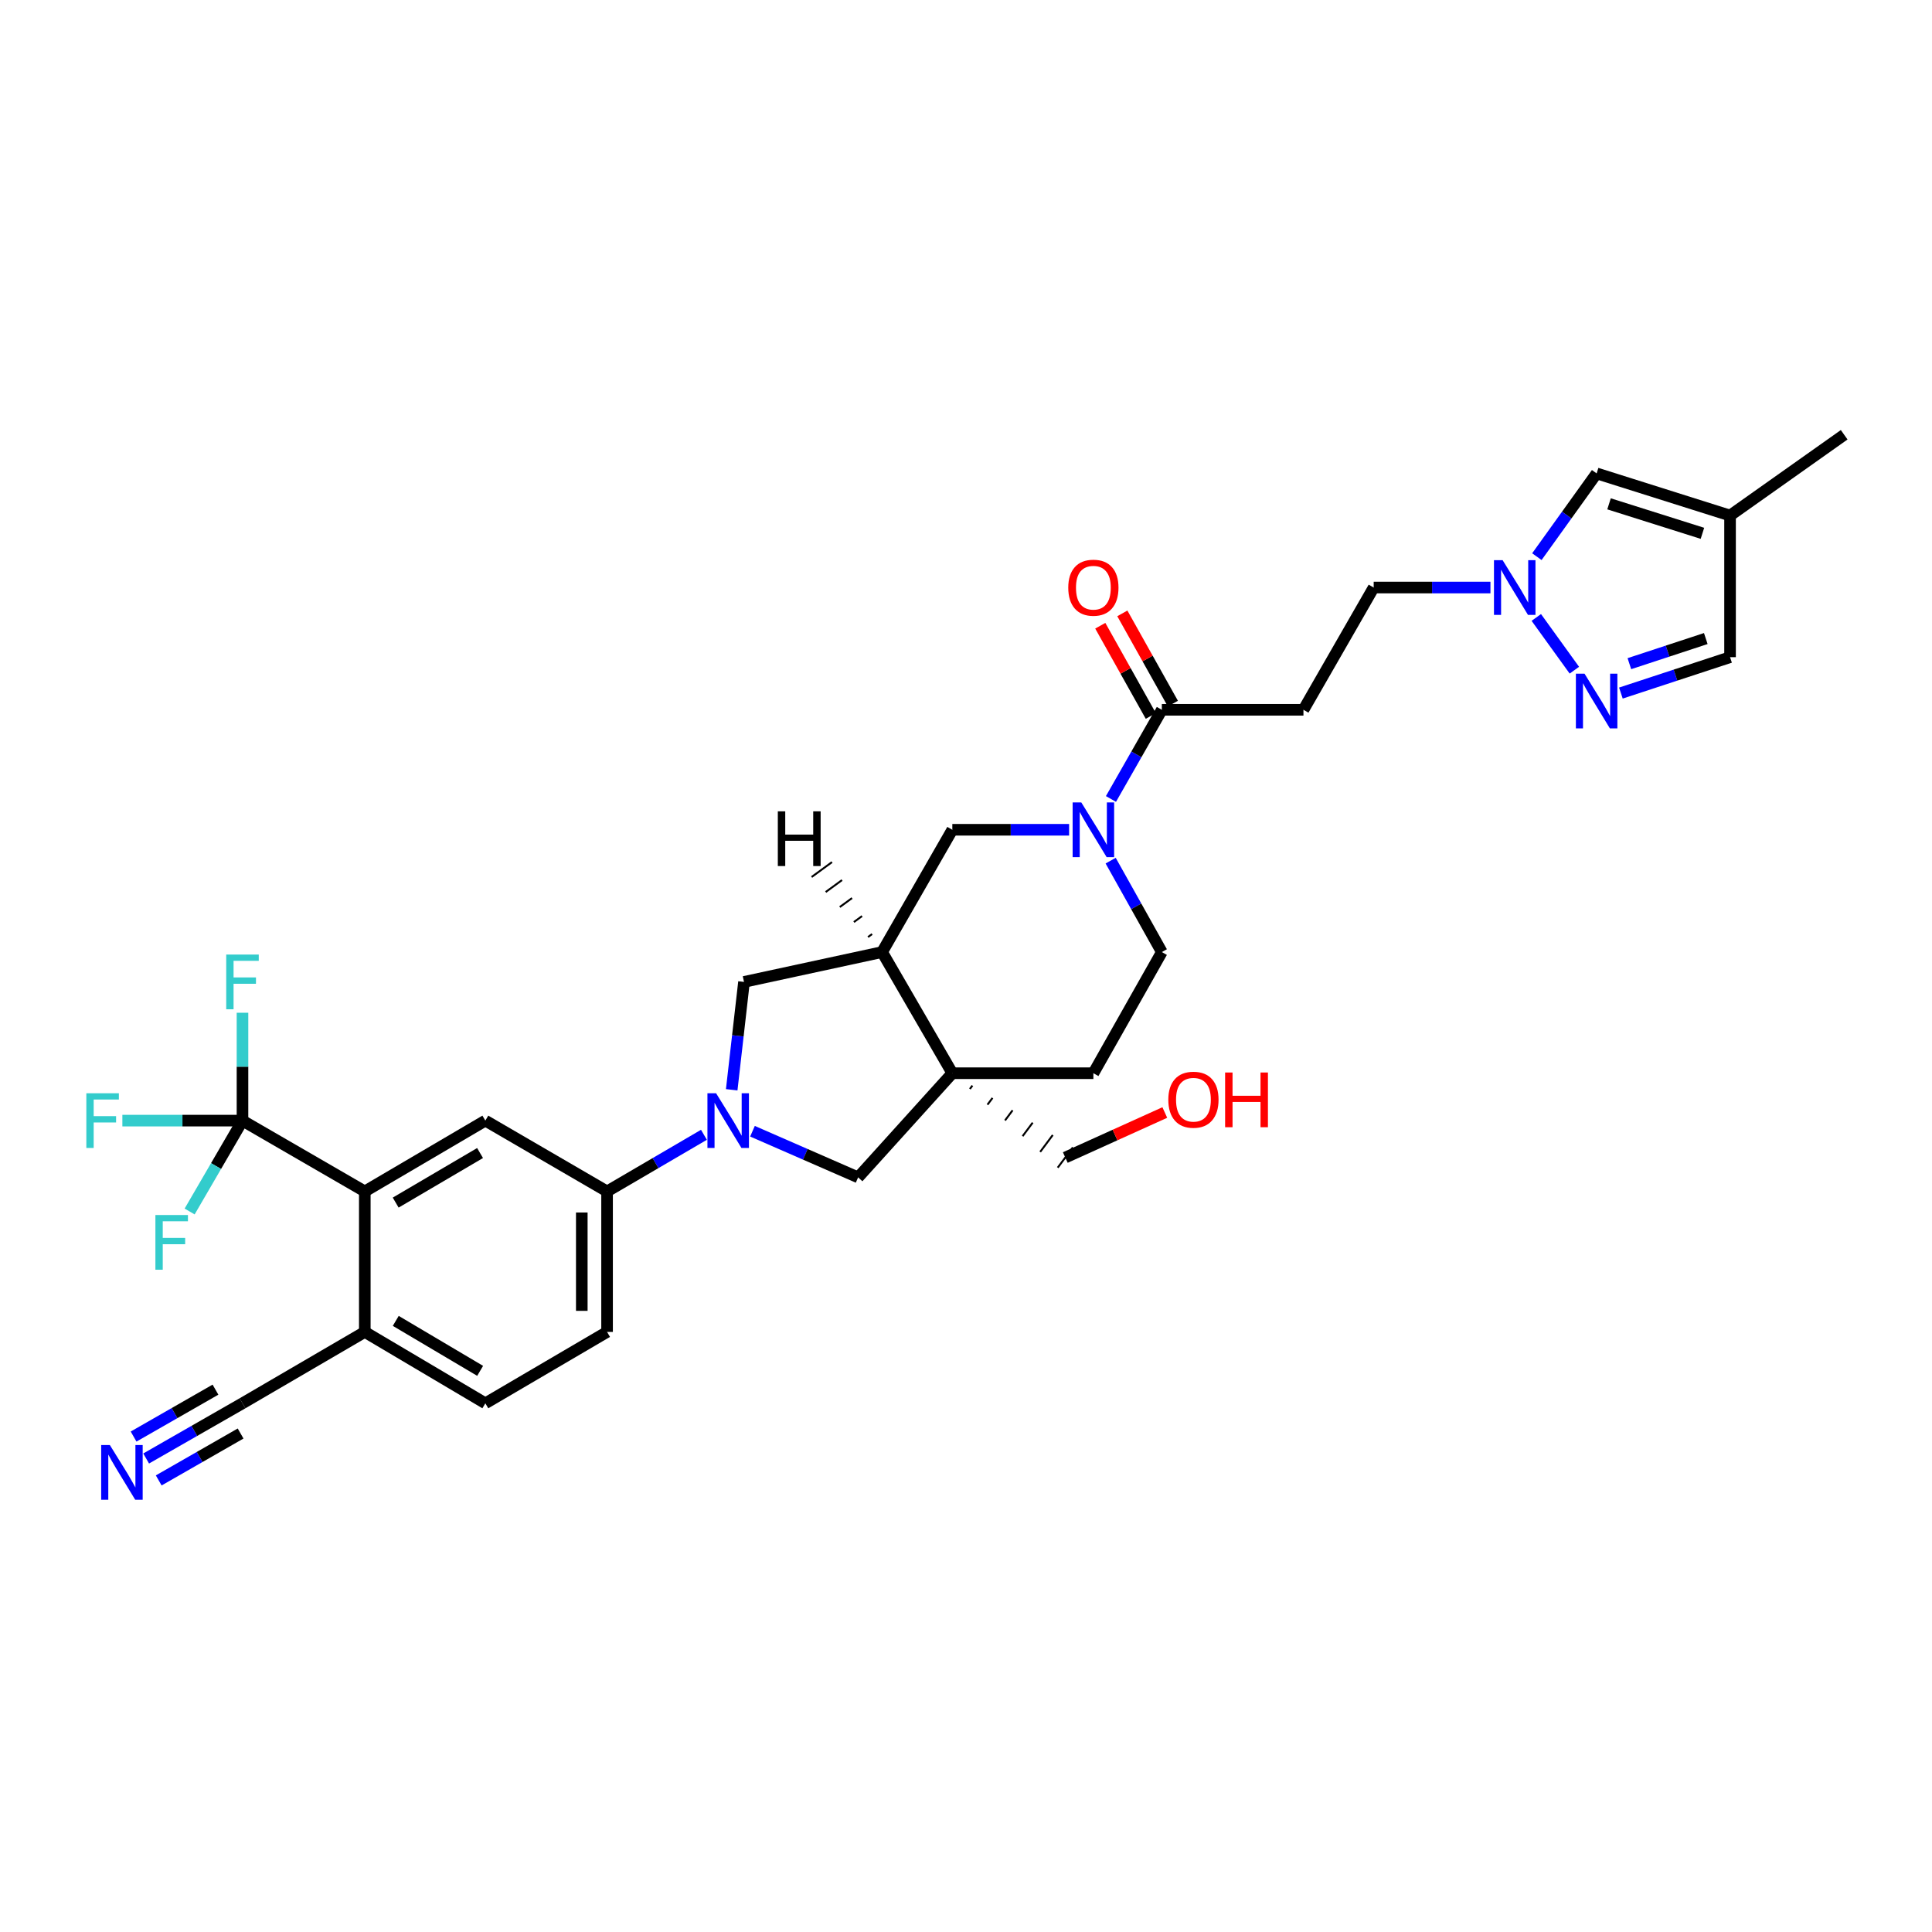 <?xml version='1.0' encoding='iso-8859-1'?>
<svg version='1.1' baseProfile='full'
              xmlns='http://www.w3.org/2000/svg'
                      xmlns:rdkit='http://www.rdkit.org/xml'
                      xmlns:xlink='http://www.w3.org/1999/xlink'
                  xml:space='preserve'
width='1000px' height='1000px' viewBox='0 0 1000 1000'>
<!-- END OF HEADER -->
<rect style='opacity:1.0;fill:#FFFFFF;stroke:none' width='1000' height='1000' x='0' y='0'> </rect>
<path class='bond-8' d='M 389.485,585.524 L 416.826,597.468' style='fill:none;fill-rule:evenodd;stroke:#0000FF;stroke-width:6px;stroke-linecap:butt;stroke-linejoin:miter;stroke-opacity:1' />
<path class='bond-8' d='M 416.826,597.468 L 444.166,609.411' style='fill:none;fill-rule:evenodd;stroke:#000000;stroke-width:6px;stroke-linecap:butt;stroke-linejoin:miter;stroke-opacity:1' />
<path class='bond-9' d='M 364.355,587.371 L 339.286,602.025' style='fill:none;fill-rule:evenodd;stroke:#0000FF;stroke-width:6px;stroke-linecap:butt;stroke-linejoin:miter;stroke-opacity:1' />
<path class='bond-9' d='M 339.286,602.025 L 314.218,616.68' style='fill:none;fill-rule:evenodd;stroke:#000000;stroke-width:6px;stroke-linecap:butt;stroke-linejoin:miter;stroke-opacity:1' />
<path class='bond-11' d='M 378.73,564.065 L 381.912,536.152' style='fill:none;fill-rule:evenodd;stroke:#0000FF;stroke-width:6px;stroke-linecap:butt;stroke-linejoin:miter;stroke-opacity:1' />
<path class='bond-11' d='M 381.912,536.152 L 385.094,508.239' style='fill:none;fill-rule:evenodd;stroke:#000000;stroke-width:6px;stroke-linecap:butt;stroke-linejoin:miter;stroke-opacity:1' />
<path class='bond-0' d='M 492.924,555.493 L 444.166,609.411' style='fill:none;fill-rule:evenodd;stroke:#000000;stroke-width:6px;stroke-linecap:butt;stroke-linejoin:miter;stroke-opacity:1' />
<path class='bond-20' d='M 492.924,555.493 L 565.93,555.493' style='fill:none;fill-rule:evenodd;stroke:#000000;stroke-width:6px;stroke-linecap:butt;stroke-linejoin:miter;stroke-opacity:1' />
<path class='bond-29' d='M 502.017,563.64 L 503.321,561.892' style='fill:none;fill-rule:evenodd;stroke:#000000;stroke-width:1.0px;stroke-linecap:butt;stroke-linejoin:miter;stroke-opacity:1' />
<path class='bond-29' d='M 511.109,571.787 L 513.718,568.292' style='fill:none;fill-rule:evenodd;stroke:#000000;stroke-width:1.0px;stroke-linecap:butt;stroke-linejoin:miter;stroke-opacity:1' />
<path class='bond-29' d='M 520.202,579.934 L 524.115,574.692' style='fill:none;fill-rule:evenodd;stroke:#000000;stroke-width:1.0px;stroke-linecap:butt;stroke-linejoin:miter;stroke-opacity:1' />
<path class='bond-29' d='M 529.295,588.081 L 534.512,581.091' style='fill:none;fill-rule:evenodd;stroke:#000000;stroke-width:1.0px;stroke-linecap:butt;stroke-linejoin:miter;stroke-opacity:1' />
<path class='bond-29' d='M 538.387,596.228 L 544.909,587.491' style='fill:none;fill-rule:evenodd;stroke:#000000;stroke-width:1.0px;stroke-linecap:butt;stroke-linejoin:miter;stroke-opacity:1' />
<path class='bond-29' d='M 547.48,604.376 L 555.306,593.891' style='fill:none;fill-rule:evenodd;stroke:#000000;stroke-width:1.0px;stroke-linecap:butt;stroke-linejoin:miter;stroke-opacity:1' />
<path class='bond-32' d='M 492.924,555.493 L 456.574,492.786' style='fill:none;fill-rule:evenodd;stroke:#000000;stroke-width:6px;stroke-linecap:butt;stroke-linejoin:miter;stroke-opacity:1' />
<path class='bond-1' d='M 553.365,429.491 L 523.144,429.491' style='fill:none;fill-rule:evenodd;stroke:#0000FF;stroke-width:6px;stroke-linecap:butt;stroke-linejoin:miter;stroke-opacity:1' />
<path class='bond-1' d='M 523.144,429.491 L 492.924,429.491' style='fill:none;fill-rule:evenodd;stroke:#000000;stroke-width:6px;stroke-linecap:butt;stroke-linejoin:miter;stroke-opacity:1' />
<path class='bond-6' d='M 575.029,413.544 L 588.197,390.466' style='fill:none;fill-rule:evenodd;stroke:#0000FF;stroke-width:6px;stroke-linecap:butt;stroke-linejoin:miter;stroke-opacity:1' />
<path class='bond-6' d='M 588.197,390.466 L 601.364,367.389' style='fill:none;fill-rule:evenodd;stroke:#000000;stroke-width:6px;stroke-linecap:butt;stroke-linejoin:miter;stroke-opacity:1' />
<path class='bond-34' d='M 574.872,445.465 L 588.118,469.126' style='fill:none;fill-rule:evenodd;stroke:#0000FF;stroke-width:6px;stroke-linecap:butt;stroke-linejoin:miter;stroke-opacity:1' />
<path class='bond-34' d='M 588.118,469.126 L 601.364,492.786' style='fill:none;fill-rule:evenodd;stroke:#000000;stroke-width:6px;stroke-linecap:butt;stroke-linejoin:miter;stroke-opacity:1' />
<path class='bond-2' d='M 125.511,580.031 L 188.821,616.68' style='fill:none;fill-rule:evenodd;stroke:#000000;stroke-width:6px;stroke-linecap:butt;stroke-linejoin:miter;stroke-opacity:1' />
<path class='bond-26' d='M 125.511,580.031 L 94.425,580.031' style='fill:none;fill-rule:evenodd;stroke:#000000;stroke-width:6px;stroke-linecap:butt;stroke-linejoin:miter;stroke-opacity:1' />
<path class='bond-26' d='M 94.425,580.031 L 63.339,580.031' style='fill:none;fill-rule:evenodd;stroke:#33CCCC;stroke-width:6px;stroke-linecap:butt;stroke-linejoin:miter;stroke-opacity:1' />
<path class='bond-27' d='M 125.511,580.031 L 111.832,603.549' style='fill:none;fill-rule:evenodd;stroke:#000000;stroke-width:6px;stroke-linecap:butt;stroke-linejoin:miter;stroke-opacity:1' />
<path class='bond-27' d='M 111.832,603.549 L 98.152,627.067' style='fill:none;fill-rule:evenodd;stroke:#33CCCC;stroke-width:6px;stroke-linecap:butt;stroke-linejoin:miter;stroke-opacity:1' />
<path class='bond-28' d='M 125.511,580.031 L 125.511,552.113' style='fill:none;fill-rule:evenodd;stroke:#000000;stroke-width:6px;stroke-linecap:butt;stroke-linejoin:miter;stroke-opacity:1' />
<path class='bond-28' d='M 125.511,552.113 L 125.511,524.194' style='fill:none;fill-rule:evenodd;stroke:#33CCCC;stroke-width:6px;stroke-linecap:butt;stroke-linejoin:miter;stroke-opacity:1' />
<path class='bond-3' d='M 456.574,492.786 L 385.094,508.239' style='fill:none;fill-rule:evenodd;stroke:#000000;stroke-width:6px;stroke-linecap:butt;stroke-linejoin:miter;stroke-opacity:1' />
<path class='bond-12' d='M 456.574,492.786 L 492.924,429.491' style='fill:none;fill-rule:evenodd;stroke:#000000;stroke-width:6px;stroke-linecap:butt;stroke-linejoin:miter;stroke-opacity:1' />
<path class='bond-36' d='M 451.387,483.474 L 449.275,485.018' style='fill:none;fill-rule:evenodd;stroke:#000000;stroke-width:1.0px;stroke-linecap:butt;stroke-linejoin:miter;stroke-opacity:1' />
<path class='bond-36' d='M 446.201,474.161 L 441.976,477.249' style='fill:none;fill-rule:evenodd;stroke:#000000;stroke-width:1.0px;stroke-linecap:butt;stroke-linejoin:miter;stroke-opacity:1' />
<path class='bond-36' d='M 441.014,464.848 L 434.676,469.48' style='fill:none;fill-rule:evenodd;stroke:#000000;stroke-width:1.0px;stroke-linecap:butt;stroke-linejoin:miter;stroke-opacity:1' />
<path class='bond-36' d='M 435.827,455.535 L 427.377,461.712' style='fill:none;fill-rule:evenodd;stroke:#000000;stroke-width:1.0px;stroke-linecap:butt;stroke-linejoin:miter;stroke-opacity:1' />
<path class='bond-36' d='M 430.641,446.222 L 420.078,453.943' style='fill:none;fill-rule:evenodd;stroke:#000000;stroke-width:1.0px;stroke-linecap:butt;stroke-linejoin:miter;stroke-opacity:1' />
<path class='bond-4' d='M 188.821,616.68 L 251.214,580.031' style='fill:none;fill-rule:evenodd;stroke:#000000;stroke-width:6px;stroke-linecap:butt;stroke-linejoin:miter;stroke-opacity:1' />
<path class='bond-4' d='M 204.806,622.464 L 248.481,596.81' style='fill:none;fill-rule:evenodd;stroke:#000000;stroke-width:6px;stroke-linecap:butt;stroke-linejoin:miter;stroke-opacity:1' />
<path class='bond-33' d='M 188.821,616.68 L 188.821,689.402' style='fill:none;fill-rule:evenodd;stroke:#000000;stroke-width:6px;stroke-linecap:butt;stroke-linejoin:miter;stroke-opacity:1' />
<path class='bond-5' d='M 814.889,346.889 L 795.187,319.587' style='fill:none;fill-rule:evenodd;stroke:#0000FF;stroke-width:6px;stroke-linecap:butt;stroke-linejoin:miter;stroke-opacity:1' />
<path class='bond-19' d='M 838.972,358.731 L 867.223,349.442' style='fill:none;fill-rule:evenodd;stroke:#0000FF;stroke-width:6px;stroke-linecap:butt;stroke-linejoin:miter;stroke-opacity:1' />
<path class='bond-19' d='M 867.223,349.442 L 895.474,340.153' style='fill:none;fill-rule:evenodd;stroke:#000000;stroke-width:6px;stroke-linecap:butt;stroke-linejoin:miter;stroke-opacity:1' />
<path class='bond-19' d='M 843.361,343.516 L 863.136,337.013' style='fill:none;fill-rule:evenodd;stroke:#0000FF;stroke-width:6px;stroke-linecap:butt;stroke-linejoin:miter;stroke-opacity:1' />
<path class='bond-19' d='M 863.136,337.013 L 882.912,330.511' style='fill:none;fill-rule:evenodd;stroke:#000000;stroke-width:6px;stroke-linecap:butt;stroke-linejoin:miter;stroke-opacity:1' />
<path class='bond-13' d='M 601.364,367.389 L 674.661,367.389' style='fill:none;fill-rule:evenodd;stroke:#000000;stroke-width:6px;stroke-linecap:butt;stroke-linejoin:miter;stroke-opacity:1' />
<path class='bond-22' d='M 607.072,364.192 L 593.995,340.839' style='fill:none;fill-rule:evenodd;stroke:#000000;stroke-width:6px;stroke-linecap:butt;stroke-linejoin:miter;stroke-opacity:1' />
<path class='bond-22' d='M 593.995,340.839 L 580.918,317.485' style='fill:none;fill-rule:evenodd;stroke:#FF0000;stroke-width:6px;stroke-linecap:butt;stroke-linejoin:miter;stroke-opacity:1' />
<path class='bond-22' d='M 595.657,370.585 L 582.579,347.231' style='fill:none;fill-rule:evenodd;stroke:#000000;stroke-width:6px;stroke-linecap:butt;stroke-linejoin:miter;stroke-opacity:1' />
<path class='bond-22' d='M 582.579,347.231 L 569.502,323.877' style='fill:none;fill-rule:evenodd;stroke:#FF0000;stroke-width:6px;stroke-linecap:butt;stroke-linejoin:miter;stroke-opacity:1' />
<path class='bond-7' d='M 771.452,304.108 L 741.235,304.108' style='fill:none;fill-rule:evenodd;stroke:#0000FF;stroke-width:6px;stroke-linecap:butt;stroke-linejoin:miter;stroke-opacity:1' />
<path class='bond-7' d='M 741.235,304.108 L 711.018,304.108' style='fill:none;fill-rule:evenodd;stroke:#000000;stroke-width:6px;stroke-linecap:butt;stroke-linejoin:miter;stroke-opacity:1' />
<path class='bond-15' d='M 795.485,288.13 L 810.95,266.583' style='fill:none;fill-rule:evenodd;stroke:#0000FF;stroke-width:6px;stroke-linecap:butt;stroke-linejoin:miter;stroke-opacity:1' />
<path class='bond-15' d='M 810.95,266.583 L 826.415,245.036' style='fill:none;fill-rule:evenodd;stroke:#000000;stroke-width:6px;stroke-linecap:butt;stroke-linejoin:miter;stroke-opacity:1' />
<path class='bond-10' d='M 314.218,616.68 L 251.214,580.031' style='fill:none;fill-rule:evenodd;stroke:#000000;stroke-width:6px;stroke-linecap:butt;stroke-linejoin:miter;stroke-opacity:1' />
<path class='bond-24' d='M 314.218,616.68 L 314.218,689.402' style='fill:none;fill-rule:evenodd;stroke:#000000;stroke-width:6px;stroke-linecap:butt;stroke-linejoin:miter;stroke-opacity:1' />
<path class='bond-24' d='M 301.135,627.588 L 301.135,678.494' style='fill:none;fill-rule:evenodd;stroke:#000000;stroke-width:6px;stroke-linecap:butt;stroke-linejoin:miter;stroke-opacity:1' />
<path class='bond-23' d='M 674.661,367.389 L 711.018,304.108' style='fill:none;fill-rule:evenodd;stroke:#000000;stroke-width:6px;stroke-linecap:butt;stroke-linejoin:miter;stroke-opacity:1' />
<path class='bond-14' d='M 895.474,266.842 L 826.415,245.036' style='fill:none;fill-rule:evenodd;stroke:#000000;stroke-width:6px;stroke-linecap:butt;stroke-linejoin:miter;stroke-opacity:1' />
<path class='bond-14' d='M 881.175,276.047 L 832.834,260.783' style='fill:none;fill-rule:evenodd;stroke:#000000;stroke-width:6px;stroke-linecap:butt;stroke-linejoin:miter;stroke-opacity:1' />
<path class='bond-31' d='M 895.474,266.842 L 954.545,225.033' style='fill:none;fill-rule:evenodd;stroke:#000000;stroke-width:6px;stroke-linecap:butt;stroke-linejoin:miter;stroke-opacity:1' />
<path class='bond-35' d='M 895.474,266.842 L 895.474,340.153' style='fill:none;fill-rule:evenodd;stroke:#000000;stroke-width:6px;stroke-linecap:butt;stroke-linejoin:miter;stroke-opacity:1' />
<path class='bond-16' d='M 75.648,754.913 L 100.58,740.63' style='fill:none;fill-rule:evenodd;stroke:#0000FF;stroke-width:6px;stroke-linecap:butt;stroke-linejoin:miter;stroke-opacity:1' />
<path class='bond-16' d='M 100.58,740.63 L 125.511,726.348' style='fill:none;fill-rule:evenodd;stroke:#000000;stroke-width:6px;stroke-linecap:butt;stroke-linejoin:miter;stroke-opacity:1' />
<path class='bond-16' d='M 82.151,766.265 L 103.343,754.125' style='fill:none;fill-rule:evenodd;stroke:#0000FF;stroke-width:6px;stroke-linecap:butt;stroke-linejoin:miter;stroke-opacity:1' />
<path class='bond-16' d='M 103.343,754.125 L 124.535,741.985' style='fill:none;fill-rule:evenodd;stroke:#000000;stroke-width:6px;stroke-linecap:butt;stroke-linejoin:miter;stroke-opacity:1' />
<path class='bond-16' d='M 69.144,743.56 L 90.336,731.42' style='fill:none;fill-rule:evenodd;stroke:#0000FF;stroke-width:6px;stroke-linecap:butt;stroke-linejoin:miter;stroke-opacity:1' />
<path class='bond-16' d='M 90.336,731.42 L 111.528,719.28' style='fill:none;fill-rule:evenodd;stroke:#000000;stroke-width:6px;stroke-linecap:butt;stroke-linejoin:miter;stroke-opacity:1' />
<path class='bond-17' d='M 125.511,726.348 L 188.821,689.402' style='fill:none;fill-rule:evenodd;stroke:#000000;stroke-width:6px;stroke-linecap:butt;stroke-linejoin:miter;stroke-opacity:1' />
<path class='bond-18' d='M 188.821,689.402 L 251.214,726.348' style='fill:none;fill-rule:evenodd;stroke:#000000;stroke-width:6px;stroke-linecap:butt;stroke-linejoin:miter;stroke-opacity:1' />
<path class='bond-18' d='M 204.846,683.686 L 248.521,709.548' style='fill:none;fill-rule:evenodd;stroke:#000000;stroke-width:6px;stroke-linecap:butt;stroke-linejoin:miter;stroke-opacity:1' />
<path class='bond-21' d='M 565.93,555.493 L 601.364,492.786' style='fill:none;fill-rule:evenodd;stroke:#000000;stroke-width:6px;stroke-linecap:butt;stroke-linejoin:miter;stroke-opacity:1' />
<path class='bond-25' d='M 314.218,689.402 L 251.214,726.348' style='fill:none;fill-rule:evenodd;stroke:#000000;stroke-width:6px;stroke-linecap:butt;stroke-linejoin:miter;stroke-opacity:1' />
<path class='bond-30' d='M 551.393,599.133 L 577.146,587.483' style='fill:none;fill-rule:evenodd;stroke:#000000;stroke-width:6px;stroke-linecap:butt;stroke-linejoin:miter;stroke-opacity:1' />
<path class='bond-30' d='M 577.146,587.483 L 602.899,575.833' style='fill:none;fill-rule:evenodd;stroke:#FF0000;stroke-width:6px;stroke-linecap:butt;stroke-linejoin:miter;stroke-opacity:1' />
<path  class='atom-0' d='M 370.65 565.871
L 379.93 580.871
Q 380.85 582.351, 382.33 585.031
Q 383.81 587.711, 383.89 587.871
L 383.89 565.871
L 387.65 565.871
L 387.65 594.191
L 383.77 594.191
L 373.81 577.791
Q 372.65 575.871, 371.41 573.671
Q 370.21 571.471, 369.85 570.791
L 369.85 594.191
L 366.17 594.191
L 366.17 565.871
L 370.65 565.871
' fill='#0000FF'/>
<path  class='atom-2' d='M 559.67 415.331
L 568.95 430.331
Q 569.87 431.811, 571.35 434.491
Q 572.83 437.171, 572.91 437.331
L 572.91 415.331
L 576.67 415.331
L 576.67 443.651
L 572.79 443.651
L 562.83 427.251
Q 561.67 425.331, 560.43 423.131
Q 559.23 420.931, 558.87 420.251
L 558.87 443.651
L 555.19 443.651
L 555.19 415.331
L 559.67 415.331
' fill='#0000FF'/>
<path  class='atom-6' d='M 820.155 348.7
L 829.435 363.7
Q 830.355 365.18, 831.835 367.86
Q 833.315 370.54, 833.395 370.7
L 833.395 348.7
L 837.155 348.7
L 837.155 377.02
L 833.275 377.02
L 823.315 360.62
Q 822.155 358.7, 820.915 356.5
Q 819.715 354.3, 819.355 353.62
L 819.355 377.02
L 815.675 377.02
L 815.675 348.7
L 820.155 348.7
' fill='#0000FF'/>
<path  class='atom-8' d='M 777.757 289.948
L 787.037 304.948
Q 787.957 306.428, 789.437 309.108
Q 790.917 311.788, 790.997 311.948
L 790.997 289.948
L 794.757 289.948
L 794.757 318.268
L 790.877 318.268
L 780.917 301.868
Q 779.757 299.948, 778.517 297.748
Q 777.317 295.548, 776.957 294.868
L 776.957 318.268
L 773.277 318.268
L 773.277 289.948
L 777.757 289.948
' fill='#0000FF'/>
<path  class='atom-17' d='M 56.85 747.935
L 66.13 762.935
Q 67.05 764.415, 68.53 767.095
Q 70.01 769.775, 70.09 769.935
L 70.09 747.935
L 73.85 747.935
L 73.85 776.255
L 69.97 776.255
L 60.01 759.855
Q 58.85 757.935, 57.61 755.735
Q 56.41 753.535, 56.05 752.855
L 56.05 776.255
L 52.37 776.255
L 52.37 747.935
L 56.85 747.935
' fill='#0000FF'/>
<path  class='atom-23' d='M 552.93 304.188
Q 552.93 297.388, 556.29 293.588
Q 559.65 289.788, 565.93 289.788
Q 572.21 289.788, 575.57 293.588
Q 578.93 297.388, 578.93 304.188
Q 578.93 311.068, 575.53 314.988
Q 572.13 318.868, 565.93 318.868
Q 559.69 318.868, 556.29 314.988
Q 552.93 311.108, 552.93 304.188
M 565.93 315.668
Q 570.25 315.668, 572.57 312.788
Q 574.93 309.868, 574.93 304.188
Q 574.93 298.628, 572.57 295.828
Q 570.25 292.988, 565.93 292.988
Q 561.61 292.988, 559.25 295.788
Q 556.93 298.588, 556.93 304.188
Q 556.93 309.908, 559.25 312.788
Q 561.61 315.668, 565.93 315.668
' fill='#FF0000'/>
<path  class='atom-27' d='M 44.689 565.871
L 61.529 565.871
L 61.529 569.111
L 48.489 569.111
L 48.489 577.711
L 60.089 577.711
L 60.089 580.991
L 48.489 580.991
L 48.489 594.191
L 44.689 594.191
L 44.689 565.871
' fill='#33CCCC'/>
<path  class='atom-28' d='M 80.436 628.89
L 97.275 628.89
L 97.275 632.13
L 84.236 632.13
L 84.236 640.73
L 95.835 640.73
L 95.835 644.01
L 84.236 644.01
L 84.236 657.21
L 80.436 657.21
L 80.436 628.89
' fill='#33CCCC'/>
<path  class='atom-29' d='M 117.091 494.079
L 133.931 494.079
L 133.931 497.319
L 120.891 497.319
L 120.891 505.919
L 132.491 505.919
L 132.491 509.199
L 120.891 509.199
L 120.891 522.399
L 117.091 522.399
L 117.091 494.079
' fill='#33CCCC'/>
<path  class='atom-31' d='M 604.719 569.208
Q 604.719 562.408, 608.079 558.608
Q 611.439 554.808, 617.719 554.808
Q 623.999 554.808, 627.359 558.608
Q 630.719 562.408, 630.719 569.208
Q 630.719 576.088, 627.319 580.008
Q 623.919 583.888, 617.719 583.888
Q 611.479 583.888, 608.079 580.008
Q 604.719 576.128, 604.719 569.208
M 617.719 580.688
Q 622.039 580.688, 624.359 577.808
Q 626.719 574.888, 626.719 569.208
Q 626.719 563.648, 624.359 560.848
Q 622.039 558.008, 617.719 558.008
Q 613.399 558.008, 611.039 560.808
Q 608.719 563.608, 608.719 569.208
Q 608.719 574.928, 611.039 577.808
Q 613.399 580.688, 617.719 580.688
' fill='#FF0000'/>
<path  class='atom-31' d='M 634.119 555.128
L 637.959 555.128
L 637.959 567.168
L 652.439 567.168
L 652.439 555.128
L 656.279 555.128
L 656.279 583.448
L 652.439 583.448
L 652.439 570.368
L 637.959 570.368
L 637.959 583.448
L 634.119 583.448
L 634.119 555.128
' fill='#FF0000'/>
<path  class='atom-33' d='M 402.601 419.946
L 406.441 419.946
L 406.441 431.986
L 420.921 431.986
L 420.921 419.946
L 424.761 419.946
L 424.761 448.266
L 420.921 448.266
L 420.921 435.186
L 406.441 435.186
L 406.441 448.266
L 402.601 448.266
L 402.601 419.946
' fill='#000000'/>
</svg>
